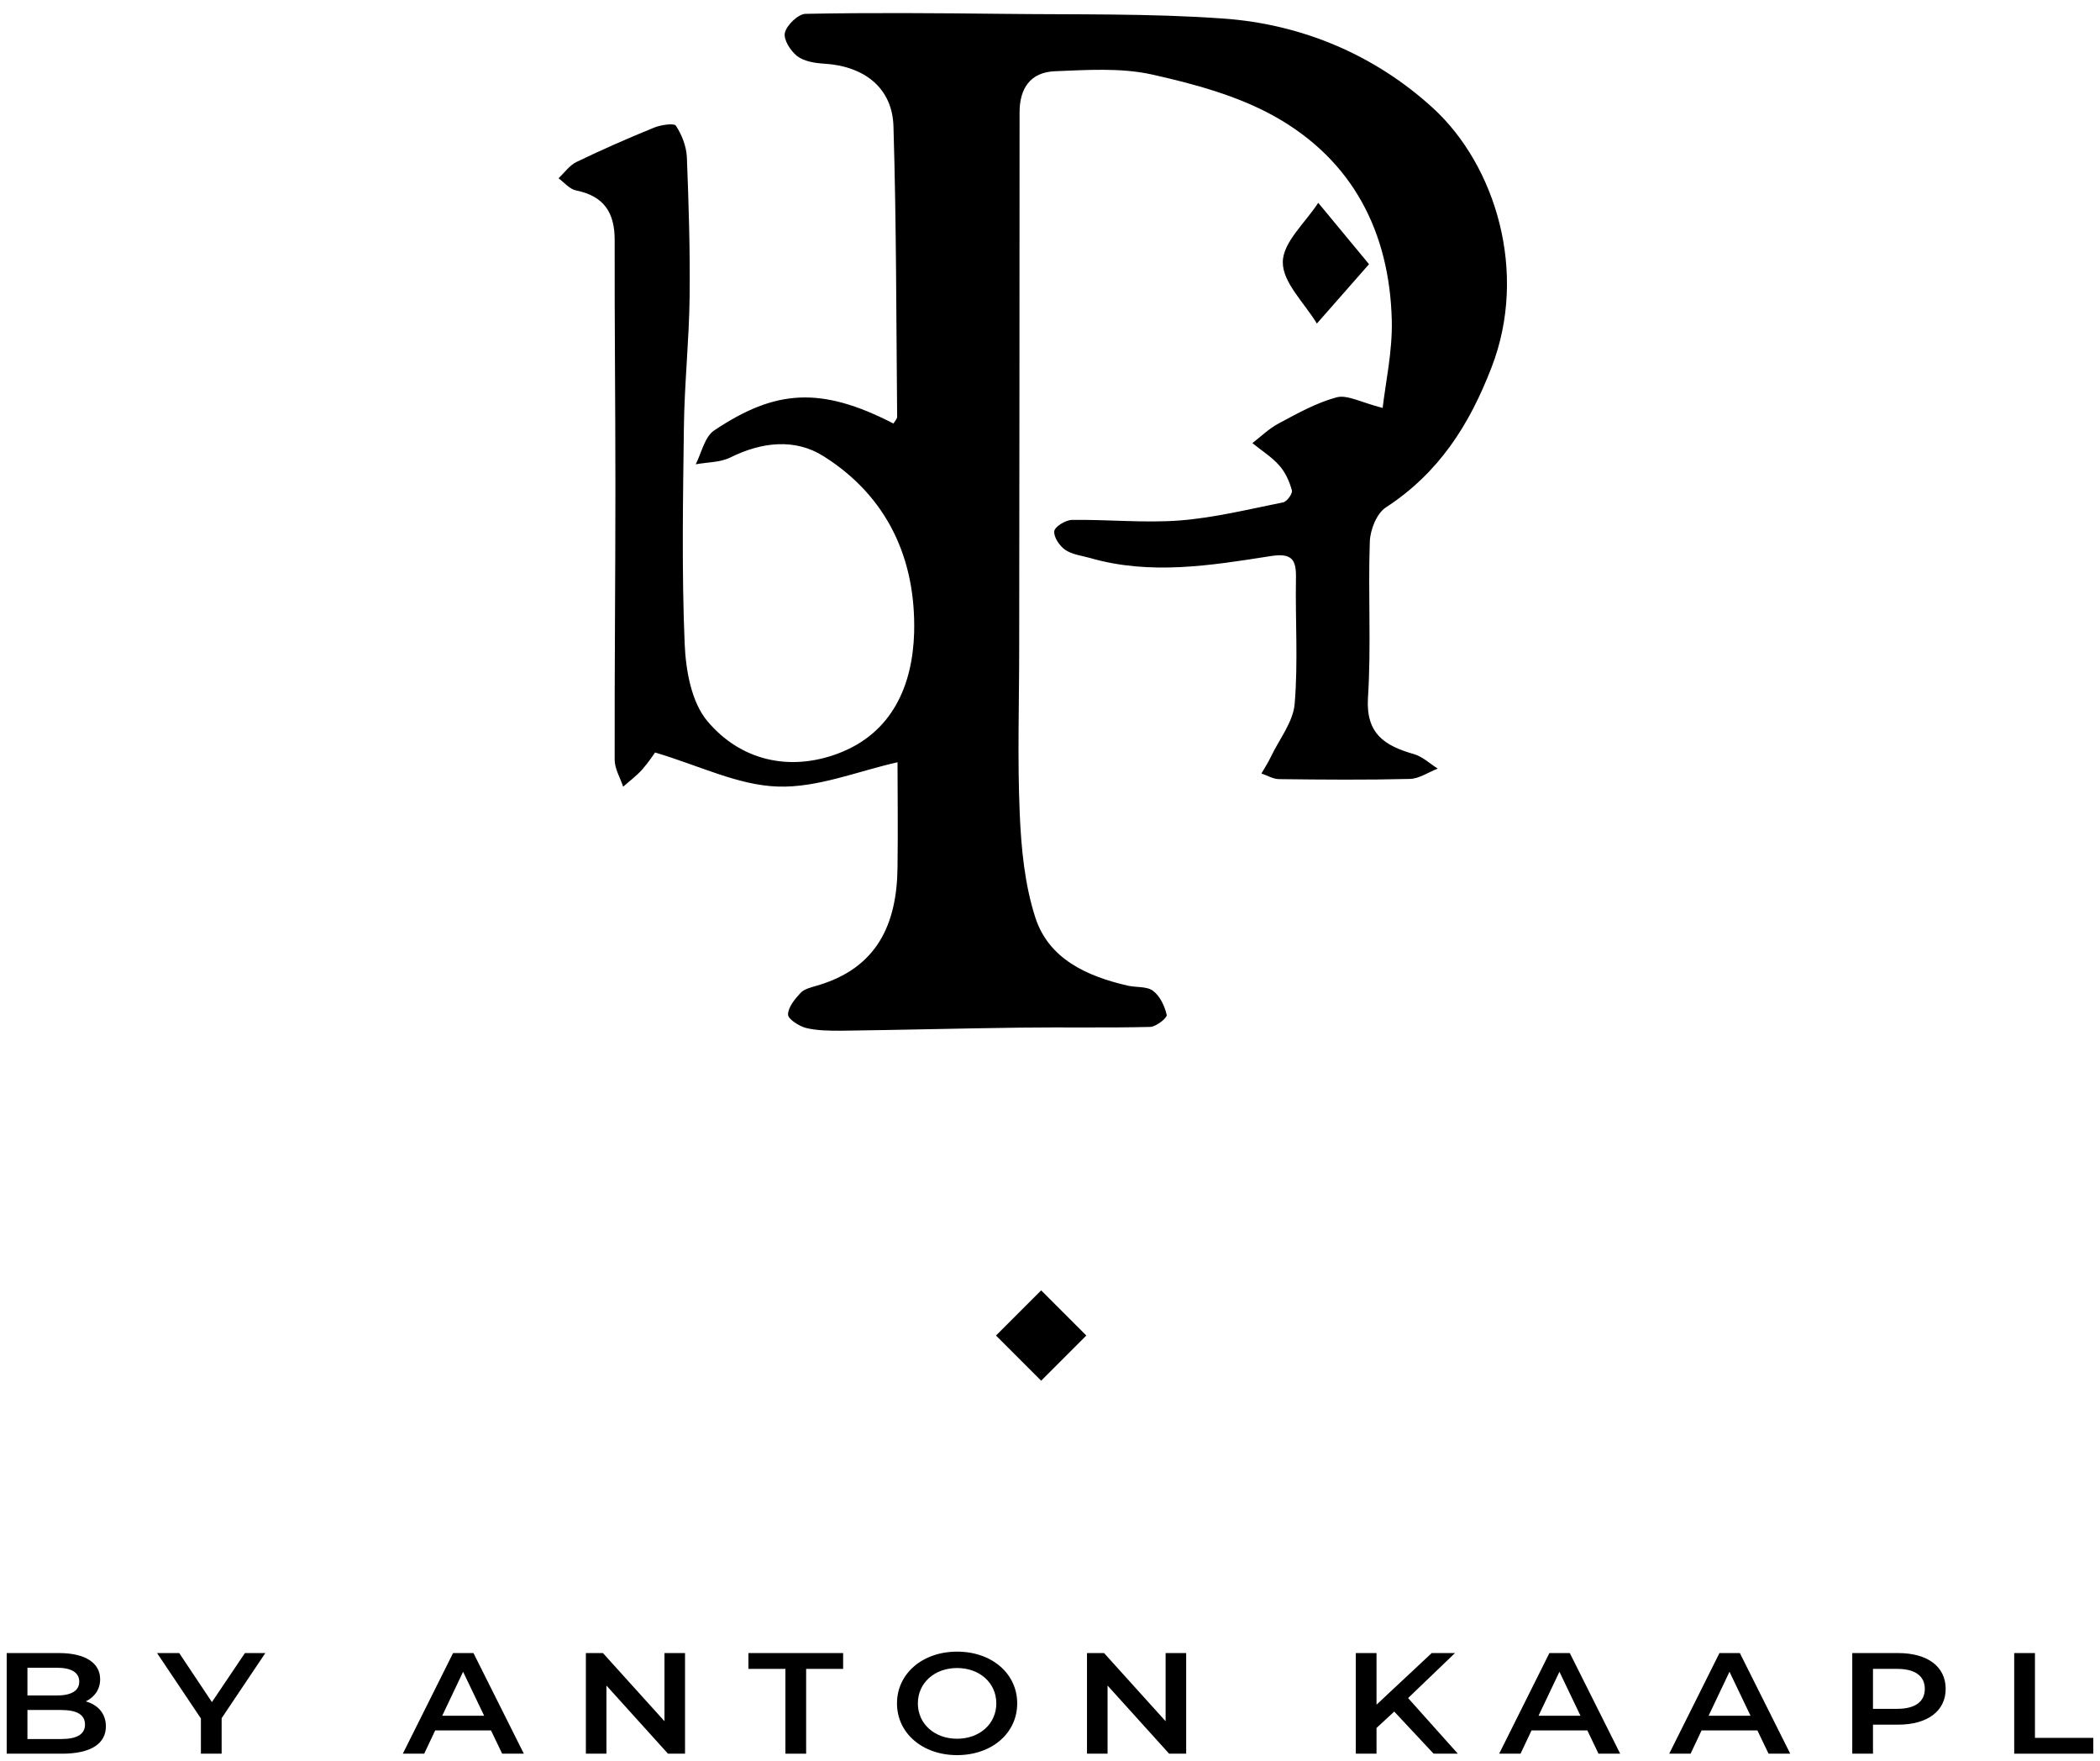 <svg width="136" height="114" viewBox="0 0 136 114" fill="none" xmlns="http://www.w3.org/2000/svg">
<path d="M89.537 26.463C89.728 24.786 90.183 22.757 90.135 20.739C89.991 15.063 87.636 10.384 82.542 7.534C80.127 6.185 77.293 5.423 74.555 4.813C72.546 4.379 70.381 4.531 68.301 4.613C66.734 4.684 66.029 5.716 66.029 7.276C66.029 18.828 66.017 30.38 66.005 41.92C66.005 45.521 65.885 49.11 66.041 52.699C66.137 54.962 66.364 57.296 67.057 59.43C67.93 62.093 70.381 63.207 73.024 63.817C73.574 63.946 74.279 63.852 74.674 64.157C75.129 64.497 75.427 65.142 75.559 65.717C75.595 65.904 74.877 66.479 74.495 66.491C71.685 66.561 68.887 66.502 66.077 66.538C62.215 66.585 58.352 66.69 54.478 66.737C53.713 66.737 52.936 66.737 52.206 66.561C51.752 66.444 51.047 65.998 51.035 65.693C51.035 65.224 51.477 64.684 51.848 64.286C52.075 64.04 52.517 63.934 52.876 63.828C56.81 62.703 58.089 59.829 58.125 56.158C58.161 53.684 58.125 51.209 58.125 49.356C55.554 49.931 52.936 51.021 50.365 50.928C47.794 50.845 45.271 49.567 42.425 48.723C42.377 48.781 42.031 49.321 41.612 49.802C41.242 50.224 40.775 50.564 40.357 50.939C40.165 50.353 39.807 49.778 39.807 49.192C39.795 43.304 39.855 37.417 39.855 31.529C39.855 26.193 39.795 20.857 39.807 15.521C39.807 13.785 39.125 12.694 37.308 12.331C36.889 12.248 36.542 11.815 36.172 11.545C36.554 11.181 36.877 10.712 37.331 10.489C38.982 9.692 40.668 8.953 42.365 8.261C42.796 8.085 43.657 7.956 43.776 8.144C44.159 8.73 44.446 9.469 44.482 10.161C44.602 13.187 44.697 16.224 44.661 19.262C44.625 22.053 44.327 24.833 44.291 27.624C44.231 32.303 44.147 36.995 44.339 41.662C44.41 43.386 44.769 45.462 45.821 46.705C47.95 49.227 51.094 49.978 54.263 48.793C57.802 47.468 59.106 44.348 59.201 40.959C59.321 36.232 57.503 32.163 53.33 29.536C51.489 28.375 49.337 28.609 47.304 29.618C46.646 29.946 45.809 29.923 45.056 30.063C45.438 29.313 45.63 28.292 46.252 27.87C50.209 25.22 53.151 24.997 57.862 27.424C57.946 27.272 58.101 27.131 58.101 26.979C58.041 20.716 58.053 14.442 57.862 8.179C57.79 5.681 55.961 4.273 53.354 4.121C52.756 4.086 52.063 3.968 51.62 3.628C51.19 3.288 50.724 2.549 50.831 2.115C50.963 1.611 51.692 0.907 52.17 0.896C56.415 0.814 60.66 0.849 64.905 0.896C69.676 0.954 74.459 0.86 79.218 1.201C84.383 1.564 89.107 3.605 92.825 7.018C96.855 10.724 98.971 17.632 96.604 23.765C95.157 27.53 93.184 30.615 89.752 32.855C89.154 33.242 88.736 34.309 88.712 35.071C88.592 38.437 88.808 41.815 88.592 45.181C88.449 47.503 89.669 48.289 91.57 48.828C92.132 48.992 92.61 49.45 93.112 49.767C92.502 50.001 91.905 50.423 91.295 50.435C88.485 50.505 85.663 50.482 82.841 50.447C82.458 50.447 82.076 50.212 81.693 50.083C81.896 49.719 82.135 49.368 82.315 48.981C82.853 47.855 83.75 46.741 83.845 45.568C84.073 42.87 83.881 40.15 83.929 37.428C83.953 36.221 83.666 35.787 82.267 36.01C78.393 36.619 74.483 37.253 70.585 36.127C70.035 35.974 69.425 35.904 68.982 35.599C68.612 35.341 68.229 34.766 68.277 34.391C68.313 34.098 69.006 33.676 69.413 33.664C71.745 33.629 74.1 33.875 76.408 33.699C78.656 33.523 80.88 32.972 83.104 32.526C83.343 32.479 83.726 31.951 83.666 31.752C83.51 31.177 83.248 30.591 82.853 30.145C82.363 29.582 81.693 29.172 81.107 28.691C81.669 28.257 82.195 27.741 82.817 27.413C84.025 26.768 85.256 26.076 86.572 25.724C87.253 25.548 88.138 26.052 89.549 26.416L89.537 26.463Z" fill="black"/>
<path d="M88.661 17.106L85.283 20.949C84.489 19.629 83.064 18.294 83.077 16.974C83.077 15.683 84.552 14.407 85.371 13.131L88.661 17.106Z" fill="black"/>
<path d="M5.556 110.161C6.113 109.891 6.485 109.398 6.485 108.728C6.485 107.695 5.556 107.034 3.821 107.034H0.434V113.549H4.028C5.886 113.549 6.857 112.897 6.857 111.781C6.857 110.934 6.33 110.385 5.556 110.161ZM3.676 107.984C4.606 107.984 5.132 108.281 5.132 108.886C5.132 109.482 4.606 109.78 3.676 109.78H1.777V107.984H3.676ZM3.945 112.6H1.777V110.72H3.945C4.957 110.72 5.504 111.008 5.504 111.66C5.504 112.311 4.957 112.6 3.945 112.6Z" fill="black"/>
<path d="M17.183 107.034H15.861L13.724 110.208L11.607 107.034H10.172L13.011 111.269V113.549H14.354V111.25L17.183 107.034Z" fill="black"/>
<path d="M32.521 113.549H33.925L30.663 107.034H29.341L26.088 113.549H27.472L28.184 112.041H31.798L32.521 113.549ZM28.639 111.092L29.991 108.244L31.354 111.092H28.639Z" fill="black"/>
<path d="M43.033 107.034V111.446L39.047 107.034H37.942V113.549H39.274V109.138L43.26 113.549H44.364V107.034H43.033Z" fill="black"/>
<path d="M50.865 113.549H52.207V108.058H54.603V107.034H48.47V108.058H50.865V113.549Z" fill="black"/>
<path d="M61.983 113.642C64.224 113.642 65.876 112.227 65.876 110.292C65.876 108.356 64.224 106.941 61.983 106.941C59.743 106.941 58.091 108.365 58.091 110.292C58.091 112.218 59.743 113.642 61.983 113.642ZM61.983 112.581C60.527 112.581 59.443 111.622 59.443 110.292C59.443 108.961 60.527 108.002 61.983 108.002C63.439 108.002 64.523 108.961 64.523 110.292C64.523 111.622 63.439 112.581 61.983 112.581Z" fill="black"/>
<path d="M75.487 107.034V111.446L71.501 107.034H70.396V113.549H71.728V109.138L75.714 113.549H76.819V107.034H75.487Z" fill="black"/>
<path d="M92.843 113.549H94.412L91.191 109.947L94.227 107.034H92.719L89.146 110.375V107.034H87.804V113.549H89.146V111.883L90.293 110.822L92.843 113.549Z" fill="black"/>
<path d="M103.522 113.549H104.926L101.663 107.034H100.342L97.089 113.549H98.473L99.185 112.041H102.799L103.522 113.549ZM99.639 111.092L100.992 108.244L102.355 111.092H99.639Z" fill="black"/>
<path d="M114.535 113.549H115.939L112.676 107.034H111.355L108.102 113.549H109.486L110.198 112.041H113.812L114.535 113.549ZM110.652 111.092L112.005 108.244L113.368 111.092H110.652Z" fill="black"/>
<path d="M122.929 107.034H119.956V113.549H121.298V111.669H122.929C124.829 111.669 126.006 110.785 126.006 109.352C126.006 107.909 124.829 107.034 122.929 107.034ZM122.867 110.645H121.298V108.058H122.867C124.045 108.058 124.654 108.533 124.654 109.352C124.654 110.171 124.045 110.645 122.867 110.645Z" fill="black"/>
<path d="M130.444 113.549H135.566V112.525H131.787V107.034H130.444V113.549Z" fill="black"/>
<path d="M67.428 83.549L70.353 86.474L67.428 89.399L64.503 86.474L67.428 83.549Z" fill="black"/>
</svg>
